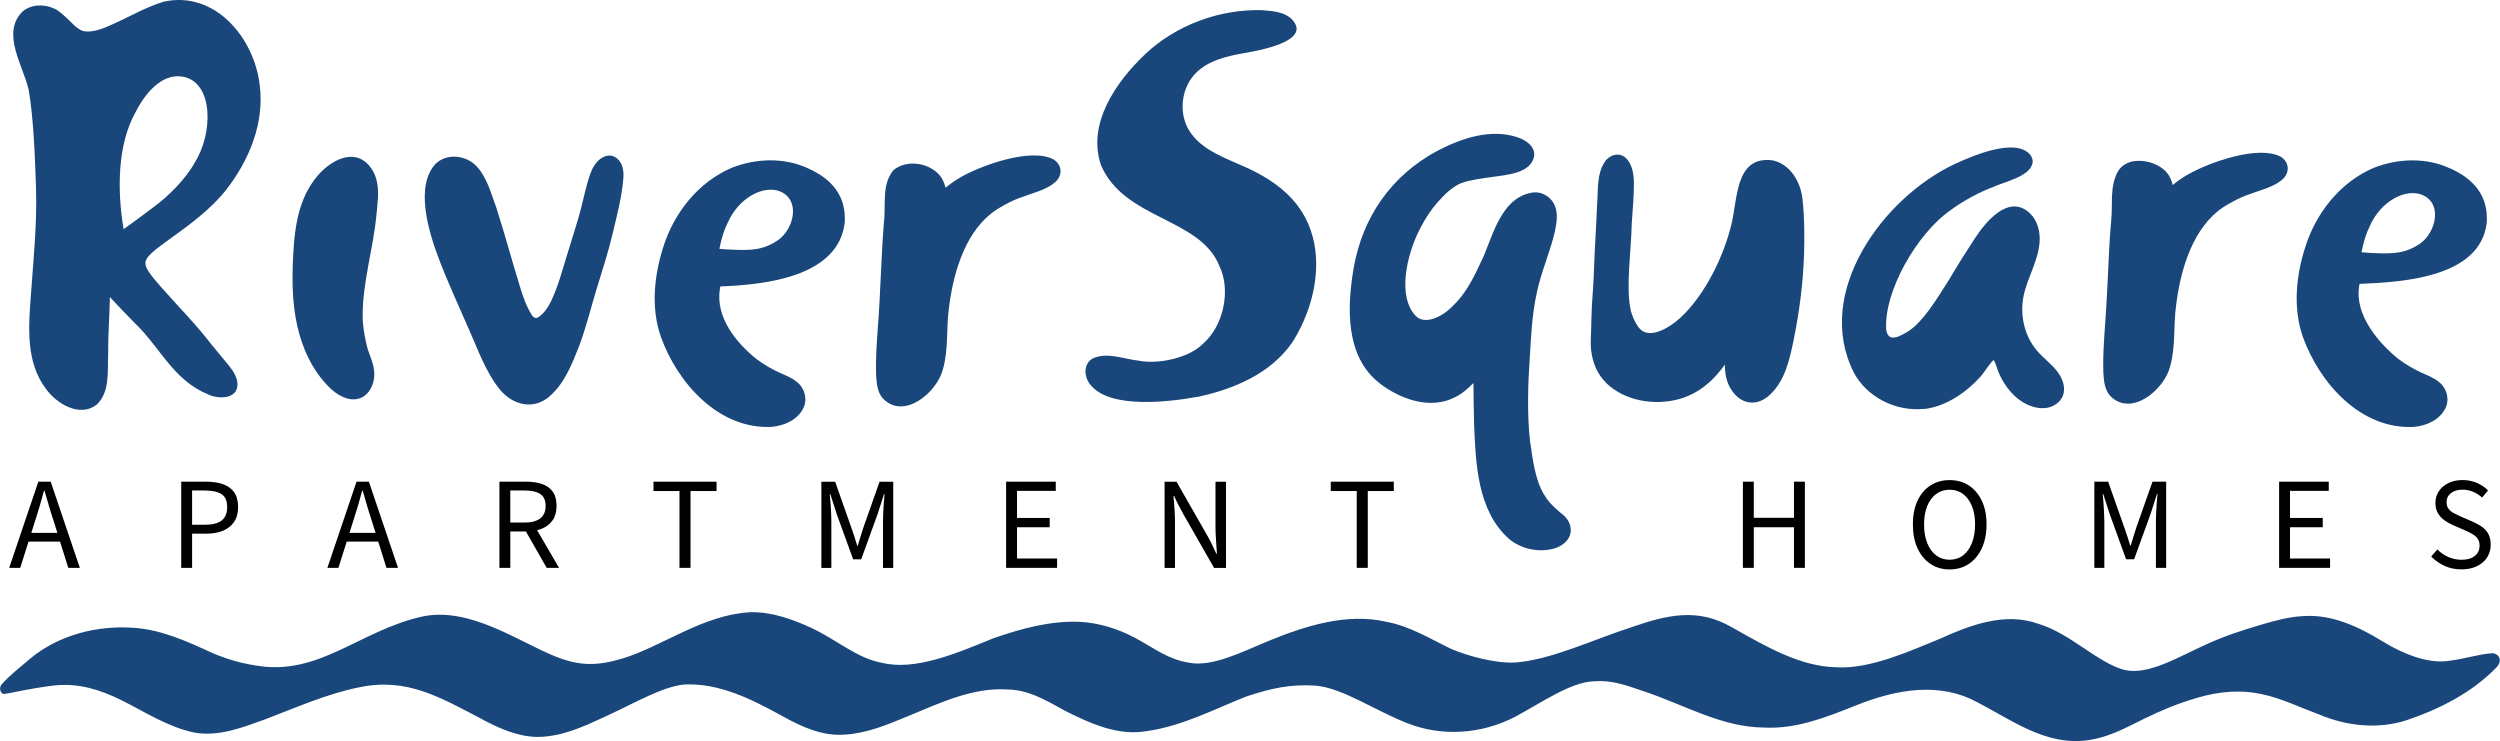 <?xml version="1.0" encoding="UTF-8"?>
<svg id="Layer_1" data-name="Layer 1" xmlns="http://www.w3.org/2000/svg" viewBox="0 0 473.45 140.35">
  <defs>
    <style>
      .cls-1 {
        fill: #19477c;
      }

      .cls-1, .cls-2 {
        stroke-width: 0px;
      }

      .cls-2 {
        fill: #000;
      }
    </style>
  </defs>
  <g>
    <path class="cls-1" d="M6.82,35.55c.22,6.92-.51,13.81-1,20.71-.44,5.83-.88,12.37,2.83,17.31,2.01,2.87,6.46,5.58,9.68,3.05,2.52-2.41,2.01-6.26,2.15-9.43-.03-3.63.27-7.3.33-10.93,1.56,1.66,3.12,3.33,4.73,4.94,4.83,4.59,7.2,10.8,14.02,13.56,1.91.83,5.33.85,5.42-1.9,0-1.37-.79-2.57-1.62-3.61-1.1-1.38-2.27-2.7-3.38-4.09-2.88-3.77-6.25-7.13-9.38-10.69-1.65-1.87-3.06-3.54-3.05-4.54-.21-1.26,2.21-2.93,4.54-4.62,3.81-2.75,7.7-5.56,10.66-9.26,4.4-5.59,7.38-12.75,6.43-19.96C48.17,7.21,40.72-1.81,31.04.31c-3.52,1.06-6.72,2.99-10.08,4.45-1.28.58-3.09,1.34-4.77,1.19-.17-.02-.35-.05-.52-.11-.66-.28-.14.04-1.13-.64-.17.05-3-3.16-4.31-3.59-1.9-.88-4.38-.82-6,.61-4.07,4.1.21,10.27,1.21,14.85.89,5.11,1.18,12.31,1.38,18.49ZM25.67,21.25c2.3-4.55,5.67-7.51,9.23-6.67,5.53,1.27,5.46,10.74,1.98,16.19-1.65,3.13-5.34,6.69-7.64,8.33-1.86,1.43-3.75,2.81-5.65,4.17-.06.04-.11.1-.17.16-1.23-7.14-1.24-15.98,2.25-22.18Z"/>
    <path class="cls-1" d="M62.27,73.27c1.57,1.57,3.84,2.91,5.92,2.14,1.76-.65,2.71-2.66,2.7-4.54,0-2.06-1.07-3.73-1.49-5.67-.39-1.8-.72-3.48-.72-5.35-.02-6.41,2-12.71,2.6-19.07.21-2.21.58-4.5.03-6.69-.5-1.97-1.91-3.86-3.9-4.3-.47-.1-.95-.12-1.42-.07-1.07.11-2.13.55-3.05,1.13-2.82,1.76-4.76,4.72-5.85,7.86-1.09,3.15-1.41,6.51-1.58,9.84-.22,4.39-.18,8.85.78,13.14s2.87,8.46,5.98,11.57Z"/>
    <path class="cls-1" d="M88.67,62.08c1.83,4.03,3.27,8.41,6.13,11.86,2.32,2.64,5.88,3.68,8.87,1.45,3.12-2.43,4.61-6.33,6.03-9.91,1.31-3.53,2.21-7.2,3.3-10.8,1.08-3.54,2.24-7.05,3.08-10.66.79-3.4,1.7-6.74,1.97-10.23.07-.86.03-1.76-.3-2.55-.02-.06-.05-.13-.09-.19-.4-.85-1.2-1.54-2.14-1.59-.59-.03-1.17.19-1.67.52-1.03.7-1.68,1.84-2.09,3.02-.92,2.63-1.39,5.44-2.17,8.11-.81,2.75-1.68,5.48-2.52,8.22-.63,2.04-1.19,4.13-2.01,6.11-.68,1.66-1.45,3.43-2.94,4.52-.19.14-.4.27-.65.26-.37-.02-.63-.35-.82-.66-.96-1.55-1.58-3.3-2.11-5.04-1.58-5.08-2.94-10.22-4.57-15.27-1.01-2.68-1.73-5.67-3.75-7.8-1.99-2.06-5.56-2.49-7.71-.44-3.99,4.27-1.31,12.86.49,17.71,1.7,4.52,3.74,8.91,5.67,13.35Z"/>
    <path class="cls-1" d="M167.16,75.41c3.98,4.25,10.34-1.11,11.42-5.52,1.06-3.7.61-7.6,1.11-11.39.72-6.07,2.73-13.79,7.9-17.97,1.05-.94,4.23-2.69,5.91-3.19,2.15-.84,4.55-1.31,6.34-2.84,1.46-1.31,1.33-3.34-.4-4.35-4.23-2.17-13.31,1.07-17.28,3.28-1.09.61-2.13,1.32-3.09,2.12-.23-1-.67-1.94-1.42-2.68-2.12-2.13-6.08-2.62-8.44-.65-2.33,2.77-1.38,6.75-1.83,10.09-.53,6.69-.62,13.4-1.16,20.09-.19,2.88-.41,5.77-.3,8.66.1,1.5.22,3.15,1.23,4.35Z"/>
    <path class="cls-1" d="M399.56,74.9c3.99,4.24,10.34-1.11,11.42-5.52,1.06-3.71.61-7.6,1.11-11.39.72-6.07,2.74-13.79,7.9-17.98,1.06-.93,4.23-2.69,5.91-3.18,2.15-.85,4.55-1.31,6.35-2.84,1.45-1.31,1.33-3.34-.4-4.35-4.24-2.16-13.31,1.07-17.29,3.29-1.1.61-2.13,1.31-3.09,2.11-.23-.99-.67-1.94-1.41-2.67-2.19-2.18-7.29-2.98-9.03.2-.79,1.46-1.01,3.16-1.07,4.81-.04,1.26,0,2.53-.09,3.79-.08,1.23-.22,2.44-.3,3.68-.16,2.65-.28,5.31-.4,7.97-.15,3.03-.3,6.06-.54,9.09-.19,2.88-.4,5.77-.3,8.66.1,1.5.23,3.15,1.24,4.34Z"/>
    <path class="cls-1" d="M226.91,75.14c6.75-1.45,13.76-4.41,17.8-10.27,2.98-4.64,4.86-10.56,4.51-16.2-.22-3.47-1.29-6.83-3.47-9.72-2.43-3.22-5.93-5.5-9.6-7.17-4-1.83-8.6-3.29-10.93-7.03-2.11-3.4-1.51-8.24,1.36-11.03,2.32-2.25,5.66-3.06,8.85-3.63,2.15-.39,13.46-2.15,9.15-6.51-1.5-1.41-3.75-1.5-5.7-1.66-8.02-.18-16.16,2.83-22.01,8.34-5.49,5.22-11.04,13.12-8.37,21.01,4.42,10.37,18.86,9.95,22.45,19.16,2.1,4.25.97,11.18-3.24,14.78-2.67,2.63-8.51,3.84-12.14,3.08-2.76-.3-5.71-1.59-8.43-.5-2.02.92-1.93,3.56-.63,5.08,3.7,4.68,15.07,3.23,20.4,2.26Z"/>
    <path class="cls-1" d="M261.3,72.62c3.95,3,9.57,5.03,14.27,2.6,1.34-.65,2.42-1.65,3.47-2.68.02,2.1.06,5.62.12,7.64.3,7.51.59,16.52,6.61,21.87,2.36,1.97,5.74,2.67,8.7,1.78,1.62-.48,3.19-1.89,2.98-3.72-.08-1.35-1.02-2.37-2.06-3.12-1.59-1.38-2.22-2.05-3.06-3.46-1.24-2.08-1.9-5.18-2.32-8.32-.73-4.03-.75-10.59-.4-15.72.32-5.22.44-9.6,1.45-14.14.82-3.87,2.45-7.51,3.37-11.35.32-1.59.68-3.3.09-4.87-.66-1.86-2.68-3.07-4.63-2.6-6.07,1.2-7.43,9.32-9.47,13.15-1.54,3.4-3.03,6.12-5.32,8.3-2.42,2.46-5.5,3.41-6.97,1.87-3.51-3.61-1.83-11.51.85-16.66.89-1.72,1.96-3.39,3.24-4.84,1.25-1.41,2.72-2.95,4.51-3.67.49-.19,1-.33,1.52-.44,2.18-.51,4.41-.69,6.62-1.05,1.55-.26,3.29-.6,4.52-1.65.57-.49.99-1.16,1.13-1.9.3-1.86-1.51-3.08-3.05-3.61-5.11-1.75-10.68.13-15.27,2.54-8.72,4.66-14.2,12.58-15.86,22.29-1.25,7.38-1.59,16.74,4.99,21.76Z"/>
    <path class="cls-1" d="M304.18,72.54c3.55,3.4,9.06,4.31,13.73,3.06,2.02-.54,3.89-1.56,5.48-2.94,1.12-.87,2.32-2.33,3.28-3.6,0,.15,0,.3,0,.45.03,1.61.42,3.26,1.39,4.56,1.84,2.62,4.79,2.9,7.12.69,2.87-2.66,3.74-6.68,4.5-10.36,1.08-5.34,1.79-10.75,1.97-16.19.1-3.4.09-6.82-.26-10.2-.26-3.32-2.22-6.89-5.67-7.64-7.34-.97-6.58,7.75-7.94,12.56-1.7,6.79-5.8,14.3-10.42,17.99-2.65,2.05-4.84,2.6-6.25,1.8-.86-.47-1.77-2.12-2.25-3.81-1.02-4.47.05-11.18.17-16.73.16-2.39.39-4.8.4-7.2,0-1.77-.2-3.79-1.55-5.08-1.24-1.14-3.11-.59-3.96.75-1.55,2.28-1.24,5.22-1.45,7.83-.16,4.09-.44,8.16-.59,12.24-.06,2.38-.26,4.75-.4,7.12-.09,1.45-.1,2.91-.14,4.37-.03,1.32-.16,2.63-.03,3.96.24,2.36,1.13,4.67,2.87,6.33Z"/>
    <path class="cls-1" d="M364.29,77.47c2.74-.26,5.41-1.59,7.59-3.22,1.12-.84,2.16-1.8,3.11-2.84.91-1,1.62-2.36,2.58-3.25.45.78.65,1.8,1.04,2.64.4.87.88,1.71,1.44,2.49,1.1,1.52,2.55,2.81,4.3,3.51,1.13.45,2.39.65,3.57.38,1.18-.28,2.28-1.07,2.73-2.2.16-.39.23-.79.24-1.2.03-1.25-.57-2.53-1.37-3.54-1.12-1.41-2.61-2.48-3.78-3.86-2.38-2.79-3.24-6.74-2.51-10.34.37-1.82,1.11-3.53,1.77-5.27s1.24-3.53,1.28-5.39c.03-1.85-.55-3.79-1.92-5.05-4-3.66-8.33,1.71-10.35,4.79-1.69,2.57-3.33,5.18-4.89,7.84-2.45,3.86-4.87,7.87-7.65,9.72-2.77,1.79-3.94,1.62-4.26-.23-.5-7.12,5.75-18.17,12.19-22.65,2.6-1.93,5.77-3.54,8.01-4.37,2.01-.96,6.96-1.94,7.5-4.51.14-.65-.12-1.31-.58-1.79-2.97-3.05-11.05.5-14.16,1.94-13.59,6.38-26.66,24.31-19.15,39.37,2.46,4.77,7.98,7.51,13.28,7Z"/>
    <path class="cls-1" d="M463.98,31.89c-4.49-2.1-9.79-1.9-14.36-.14-6.45,2.72-11.11,8.66-13.12,15.27-1.69,5.37-2.27,11.4-.38,16.79,3.17,8.78,10.96,17.55,21.01,17.04,2.36-.21,4.89-1.31,5.98-3.53.84-1.69.27-3.82-1.2-4.96-1.05-.89-2.36-1.32-3.58-1.9-1.44-.68-2.82-1.51-4.1-2.46-3.71-2.97-8.36-8.35-7.45-13.81.02-.12.03-.26.05-.34,0-.02.02-.05.02-.09,8.59-.33,22.87-1.33,24.09-11.57.33-5.11-2.46-8.31-6.95-10.31ZM458.42,46.06c-2.86,1.97-5.16,2.04-9.05,1.86-.37,0-1.41-.08-2.15-.15.35-1.89.96-3.73,1.49-4.77,2.07-4.91,6.88-7.39,10.02-6.09,3.9,1.65,2.56,7.05-.32,9.15Z"/>
    <path class="cls-1" d="M146.15,80.84c2.36-.21,4.89-1.31,5.98-3.53.84-1.69.27-3.82-1.2-4.96-1.04-.89-2.36-1.32-3.58-1.9-1.44-.68-2.81-1.51-4.1-2.46-3.71-2.97-7.82-7.85-6.91-13.32.02-.11.03-.25.05-.33,0-.03.02-.06.02-.09,8.59-.33,22.32-1.83,23.56-12.06.33-5.11-2.46-8.31-6.95-10.31-4.5-2.1-9.79-1.9-14.36-.14-6.45,2.72-11.11,8.66-13.12,15.27-1.69,5.37-2.27,11.4-.38,16.79,3.17,8.78,10.96,17.55,21.01,17.04ZM137.74,42.35c2.07-4.9,6.88-7.38,10.02-6.09,3.9,1.66,2.56,7.05-.32,9.15-2.86,1.98-5.16,2.04-9.05,1.86-.37,0-1.41-.08-2.15-.15.35-1.88.96-3.73,1.49-4.77Z"/>
  </g>
  <path class="cls-1" d="M472.03,123.7c-2.68.19-5.25,1.07-7.91,1.4-3.97.72-8.73-1.04-13.21-3.82-4.41-2.67-9.34-4.95-14.62-4.61-2.77.12-5.47.87-8.12,1.65-3.66,1.07-7.3,2.28-10.76,3.9-5.35,2.46-10.72,5.7-15.14,4.64-5.1-1.39-10.23-6.94-16.26-8.73-6.38-2.28-12.99.29-18.83,2.93-5.51,2.24-13.05,5.7-19.44,5.31-6.84-.17-13.08-3.81-19.75-7.57-6.5-3.77-12.32-2.33-18.98-.03-7.32,2.36-15.46,6.28-22.18,6.7-3.74.18-9.09-1.31-12.05-2.6-3.97-1.91-7.78-4.28-12.17-5.1-7.62-1.76-15.44.78-22.47,3.65-4.98,2.08-10.74,5-15.07,4.06-3.87-.63-6.28-2.6-10.02-4.63-3.27-1.76-6.89-2.89-10.6-3.09-5.59-.22-11.12,1.3-16.36,3.13-7.14,2.93-14.84,6.19-21.15,4.62-4.74-.91-8.35-4.26-13.21-6.56-3.64-1.68-7.55-3.09-11.6-3.01-9.02.48-16.64,6.45-24.23,8.77-4.69,1.39-8.01,1.5-12.73-.39-6.89-2.76-16.26-9.52-25.28-7.54-11.84,2.66-19.56,11.38-31.53,9.24-.92-.14-1.84-.33-2.75-.54-1.95-.45-4.54-1.42-5.48-1.85-4.67-2.15-9.43-4.33-14.63-4.72-7.05-.56-14.51,1.35-19.96,5.97-1.75,1.53-3.68,2.96-5.2,4.7-.41.46-.45,1.21,0,1.65.05.05.1.09.16.13.11.07.26.09.39.06l1.11-.2c3.09-.62,6.11-1.18,8.34-1.41,4.63-.49,8.74.87,12.59,2.76,4.52,2.25,8.88,5.13,13.88,6.17,4.61.83,9.17-.99,13.43-2.52,5.87-2.23,11.67-4.83,17.85-6.07,9.09-1.87,15.24,1.88,24.12,6.54,3.34,1.71,7.01,3.17,10.84,2.82,4.52-.37,8.62-2.44,12.68-4.32,4.76-2.22,9.84-5.15,13.78-5.55,6.61-.34,12.69,2.68,18.83,6.07,3.53,1.96,7.4,3.71,11.54,3.42,4.22-.22,8.15-1.88,12-3.47,6.35-2.64,12.38-5.45,18.67-5.09,3.96.02,6.93,1.69,11.03,3.98,4.82,2.44,10.15,4.89,15.68,3.9,6.8-.96,13.38-4.46,18.84-6.57,4.73-1.55,8.2-2.32,12.93-2.04,5.18.38,11.28,4.72,17.47,7.11,6.6,2.64,14.15,2.07,20.43-1.2,5.1-2.73,10.41-6.5,14.8-6.72,3.51-.27,5.95.66,9.63,1.91,7.53,2.48,14.65,6.81,22.78,6.85,6.02.31,11.69-1.95,17.18-4.13,8.18-3.33,16.27-4.42,23.14-.67,7.51,3.92,14.3,9.22,23.32,6.7,2.93-.79,5.6-2.25,8.31-3.59,3.55-1.69,5.95-2.74,9.99-3.94,4.27-1.27,8.27-1.52,12.04-.75,3.86.79,7.42,2.55,11.09,3.91,5.19,2.18,11.07,2.84,16.48,1.1,6.31-2.11,12.53-5.27,17.17-10.11.46-.51.75-1.26.38-1.9-.25-.44-.75-.68-1.24-.71Z"/>
  <path class="cls-1" d="M236.67,126.09c.14.02.16.02,0,0h0Z"/>
  <g>
    <path class="cls-2" d="M5.4,102.57h5.97l1.56,4.97h2.19l-5.52-16.32h-2.34l-5.52,16.32h2.09l1.57-4.97ZM7.56,95.69c.26-.9.52-1.83.77-2.77h.1c.26.95.53,1.87.8,2.77.26.9.55,1.81.85,2.72l.79,2.51h-4.94l.79-2.51c.3-.91.58-1.82.85-2.72Z"/>
    <path class="cls-2" d="M42.18,91.68c-.91-.31-1.98-.46-3.21-.46h-4.65v16.32h2.06v-6.47h2.69c1.19,0,2.24-.19,3.15-.56.9-.37,1.61-.93,2.11-1.67.51-.74.76-1.68.76-2.82s-.26-2.14-.77-2.83c-.51-.7-1.23-1.2-2.14-1.51ZM41.99,98.56c-.69.55-1.75.82-3.17.82h-2.44v-6.49h2.34c1.43,0,2.5.23,3.22.68.72.46,1.08,1.27,1.08,2.45s-.34,1.99-1.03,2.54Z"/>
    <path class="cls-2" d="M67.52,91.22l-5.52,16.32h2.09l1.57-4.97h5.97l1.56,4.97h2.19l-5.52-16.32h-2.34ZM71.12,100.92h-4.94l.79-2.51c.3-.91.58-1.82.85-2.72.26-.9.52-1.83.77-2.77h.1c.26.95.53,1.87.8,2.77.26.9.55,1.81.85,2.72l.79,2.51Z"/>
    <path class="cls-2" d="M104.67,98.51c.49-.71.73-1.62.73-2.71s-.24-2.03-.73-2.7c-.49-.67-1.17-1.15-2.03-1.44-.86-.29-1.85-.44-2.96-.44h-5.1v16.32h2.06v-6.89h2.96l3.93,6.89h2.34l-4.15-7.13c.32-.08.63-.17.91-.29.86-.36,1.54-.89,2.03-1.6ZM99.38,98.96h-2.74v-6.07h2.74c1.28,0,2.25.22,2.93.66.68.44,1.02,1.19,1.02,2.25s-.34,1.85-1.02,2.38c-.68.52-1.66.78-2.93.78Z"/>
    <polygon class="cls-2" points="128.68 107.54 130.77 107.54 130.77 92.99 135.7 92.99 135.7 91.22 123.76 91.22 123.76 92.99 128.68 92.99 128.68 107.54"/>
    <path class="cls-2" d="M162.43,103.34h-.1c-.18-.61-.36-1.19-.53-1.74-.17-.55-.36-1.09-.56-1.64l-3.08-8.73h-2.61v16.32h1.89v-8.98c0-.48-.02-1.02-.05-1.62-.03-.6-.07-1.19-.11-1.78-.04-.59-.09-1.12-.14-1.6h.1l1.27,3.93,3.06,8.43h1.52l3.06-8.43,1.27-3.93h.1c-.05.48-.1,1.02-.14,1.6-.04.59-.08,1.18-.11,1.78-.03.6-.05,1.14-.05,1.62v8.98h1.94v-16.32h-2.59l-3.08,8.73c-.18.55-.36,1.09-.52,1.64-.17.55-.34,1.13-.52,1.74Z"/>
    <polygon class="cls-2" points="199.94 92.96 199.94 91.22 190.54 91.22 190.54 107.54 200.19 107.54 200.19 105.77 192.6 105.77 192.6 99.85 198.79 99.85 198.79 98.09 192.6 98.09 192.6 92.96 199.94 92.96"/>
    <path class="cls-2" d="M223.21,95.68c.31.6.61,1.17.91,1.72l5.8,10.15h2.26v-16.32h-1.99v8.48c0,.83.03,1.69.1,2.57.07.89.12,1.75.17,2.6h-.1c-.28-.61-.56-1.21-.85-1.8-.28-.59-.58-1.16-.9-1.7l-5.8-10.15h-2.26v16.32h1.97v-8.53c0-.88-.03-1.75-.09-2.61-.06-.86-.12-1.7-.19-2.51h.1c.27.6.55,1.19.86,1.79Z"/>
    <polygon class="cls-2" points="259.03 107.54 259.03 92.99 263.96 92.99 263.96 91.22 252.02 91.22 252.02 92.99 256.94 92.99 256.94 107.54 259.03 107.54"/>
    <polygon class="cls-2" points="341.81 107.54 341.81 91.22 339.74 91.22 339.74 98.06 332.13 98.06 332.13 91.22 330.07 91.22 330.07 107.54 332.13 107.54 332.13 99.85 339.74 99.85 339.74 107.54 341.81 107.54"/>
    <path class="cls-2" d="M372.85,91.93c-1.04-.67-2.26-1.01-3.63-1.01s-2.57.34-3.62,1.01c-1.05.67-1.87,1.63-2.46,2.89-.59,1.25-.88,2.75-.88,4.49s.29,3.25.88,4.53,1.41,2.26,2.46,2.96c1.05.7,2.26,1.04,3.62,1.04s2.59-.35,3.63-1.04c1.04-.7,1.87-1.68,2.46-2.96.6-1.28.9-2.79.9-4.53s-.3-3.24-.9-4.49c-.6-1.25-1.42-2.21-2.46-2.89ZM373.44,102.85c-.4,1-.96,1.78-1.68,2.33-.72.55-1.57.82-2.55.82s-1.81-.27-2.54-.82c-.73-.55-1.29-1.32-1.69-2.33-.4-1-.6-2.18-.6-3.54s.2-2.5.6-3.48c.4-.98.96-1.74,1.69-2.28.73-.54,1.57-.81,2.54-.81s1.83.27,2.55.81c.72.54,1.28,1.3,1.68,2.28.4.98.6,2.14.6,3.48s-.2,2.54-.6,3.54Z"/>
    <path class="cls-2" d="M398.51,98.56c0-.48-.02-1.02-.05-1.62-.03-.6-.07-1.19-.11-1.78-.04-.59-.09-1.12-.14-1.6h.1l1.27,3.93,3.06,8.43h1.52l3.06-8.43,1.27-3.93h.1c-.05.48-.1,1.02-.14,1.6-.04.59-.08,1.18-.11,1.78-.03.6-.05,1.14-.05,1.62v8.98h1.94v-16.32h-2.59l-3.08,8.73c-.18.55-.36,1.09-.52,1.64-.17.55-.34,1.13-.52,1.74h-.1c-.18-.61-.36-1.19-.54-1.74-.17-.55-.36-1.09-.56-1.64l-3.08-8.73h-2.61v16.32h1.89v-8.98Z"/>
    <polygon class="cls-2" points="441.02 92.96 441.02 91.22 431.62 91.22 431.62 107.54 441.27 107.54 441.27 105.77 433.68 105.77 433.68 99.85 439.88 99.85 439.88 98.09 433.68 98.09 433.68 92.96 441.02 92.96"/>
    <path class="cls-2" d="M470.08,99.8c-.51-.36-1.08-.69-1.73-.97l-2.31-1c-.43-.2-.86-.41-1.28-.62-.42-.21-.77-.49-1.03-.82-.27-.33-.4-.75-.4-1.27,0-.73.28-1.31.83-1.74.56-.43,1.29-.65,2.2-.65.73,0,1.4.14,2.01.41.61.27,1.18.63,1.69,1.08l1.12-1.34c-.56-.58-1.26-1.05-2.09-1.42-.83-.36-1.74-.55-2.74-.55s-1.88.19-2.65.56c-.77.37-1.38.89-1.82,1.54-.44.66-.66,1.4-.66,2.23s.17,1.46.5,2c.33.54.75.98,1.26,1.33.51.35,1.02.64,1.55.87l2.34,1.02c.51.23.97.46,1.38.7.41.23.73.51.97.85.24.33.36.78.36,1.34,0,.8-.3,1.44-.9,1.93-.6.49-1.43.73-2.51.73-.86,0-1.7-.17-2.5-.52-.8-.35-1.5-.83-2.08-1.44l-1.17,1.34c.73.75,1.58,1.34,2.54,1.78.96.44,2.02.66,3.18.66s2.13-.21,2.97-.62c.84-.41,1.48-.97,1.92-1.68.44-.7.66-1.49.66-2.35,0-.8-.14-1.47-.43-2.02-.29-.55-.69-1-1.19-1.37Z"/>
  </g>
</svg>